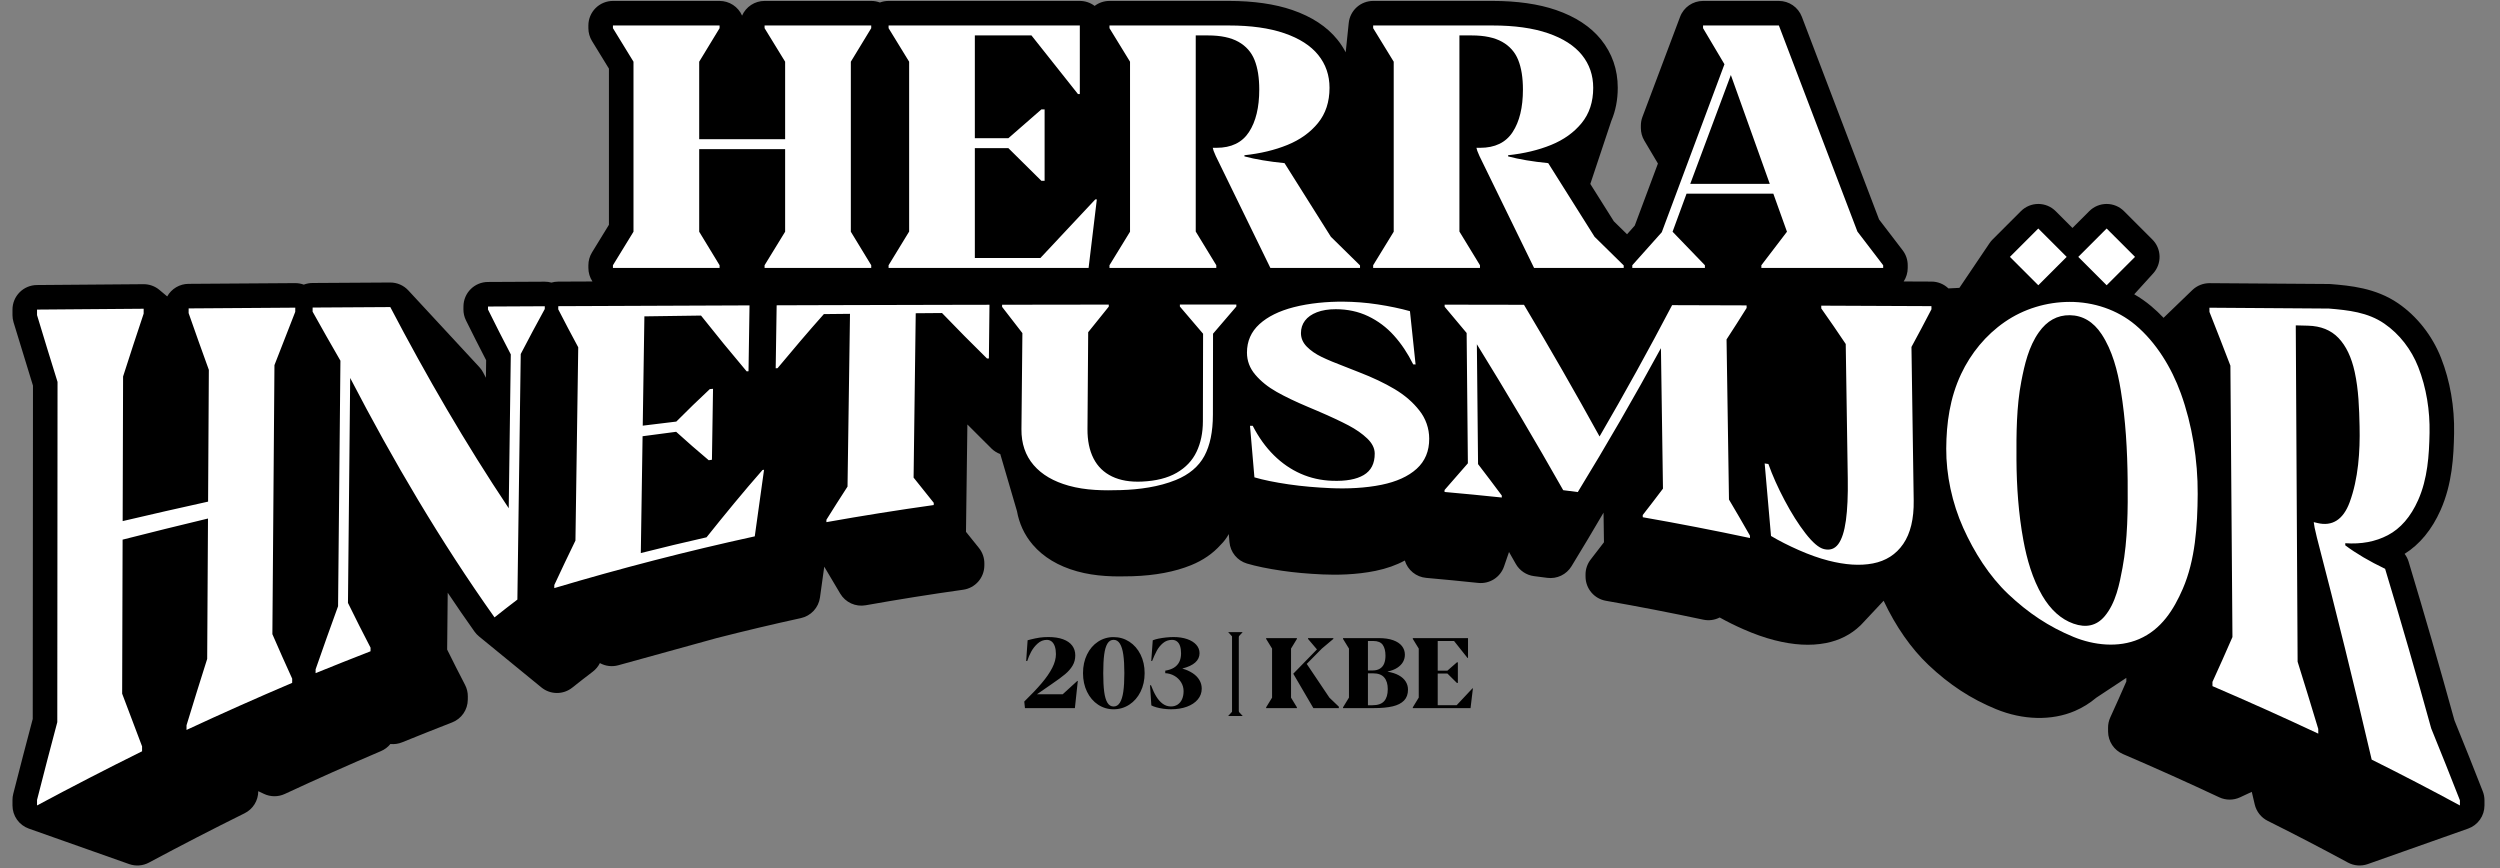 <svg xmlns="http://www.w3.org/2000/svg" fill="none" viewBox="0 0 1874 651" height="651" width="1874">
<rect x="0" y="0" width="1874" height="651" fill="#808080" stroke="none"/>
<g clip-path="url(#clip0_290_7225)">
<mask height="1016" width="2049" y="-154" x="-87" maskUnits="userSpaceOnUse" style="mask-type:luminance" id="mask0_290_7225">
<path style="fill:white;fill-opacity:1;" fill="white" d="M-87 -153H1961.48V861.223H-87V-153Z"></path>
</mask>
<g mask="url(#mask0_290_7225)">
<path style="fill:#030404;fill:color(display-p3 0.012 0.016 0.016);fill-opacity:1;" fill="#030404" d="M1861.09 593.202C1854.15 575.424 1847.08 557.698 1839.87 540.025C1828.89 500.232 1817.43 460.571 1805.5 421.05C1804.86 418.925 1803.84 416.935 1802.49 415.175C1813.9 408.015 1822.97 396.984 1829.48 382.321C1838.17 362.732 1839.26 342.346 1839.59 324.769C1839.97 305.013 1836.59 285.489 1829.82 268.307C1823.25 251.648 1811.85 237.121 1797.71 227.407C1780.71 215.729 1761.37 214.124 1747.23 212.951C1746.77 212.914 1746.31 212.892 1745.85 212.887C1716 212.668 1686.15 212.456 1656.3 212.256C1651.5 212.246 1646.88 214.091 1643.4 217.405L1621.8 238.238C1618.88 235.142 1615.78 232.216 1612.52 229.478C1608.55 226.151 1604.3 223.181 1599.82 220.602L1614.04 204.933C1617.22 201.432 1618.92 196.844 1618.81 192.118C1618.69 187.393 1616.77 182.892 1613.42 179.549L1592.15 158.273C1590.44 156.563 1588.41 155.206 1586.18 154.281C1583.95 153.355 1581.55 152.879 1579.14 152.879C1576.72 152.879 1574.33 153.355 1572.09 154.281C1569.86 155.206 1567.83 156.563 1566.12 158.273L1553.52 170.877L1540.92 158.273C1539.21 156.563 1537.18 155.206 1534.95 154.281C1532.71 153.355 1530.32 152.879 1527.9 152.879C1525.49 152.879 1523.09 153.355 1520.86 154.281C1518.63 155.206 1516.6 156.563 1514.89 158.273L1493.62 179.545C1492.78 180.378 1492.03 181.289 1491.37 182.267L1468.76 215.781L1460.53 216.192C1457.13 212.924 1452.6 211.091 1447.88 211.075L1426.99 210.983L1427.01 210.955C1428.98 207.954 1430.03 204.441 1430.03 200.85V198.826C1430.03 194.784 1428.7 190.854 1426.25 187.643L1408.55 164.511L1350.65 12.55C1349.32 9.064 1346.96 6.064 1343.89 3.947C1340.82 1.83 1337.18 0.696 1333.45 0.697H1276.61C1268.95 0.697 1262.08 5.446 1259.39 12.622L1231.17 87.639C1230.39 89.711 1229.99 91.906 1229.99 94.12V95.976C1229.99 99.281 1230.88 102.521 1232.56 105.367L1242.78 122.585L1225.41 169.121L1219.63 175.606L1209.71 165.86L1192.1 137.879L1207.85 90.616C1211.05 83.113 1212.67 74.787 1212.67 65.831C1212.67 52.138 1208.45 39.961 1200.13 29.64C1192.3 19.95 1180.95 12.502 1166.39 7.502C1153.23 2.988 1137.24 0.697 1118.86 0.697H1029.32C1024.77 0.696 1020.37 2.385 1016.99 5.435C1013.61 8.485 1011.48 12.681 1011.01 17.212L1008.74 39.211C1006.97 35.817 1004.87 32.611 1002.46 29.64C994.642 19.95 983.291 12.502 968.731 7.502C955.569 2.988 939.576 0.697 921.206 0.697H831.661C827.647 0.691 823.741 2.002 820.542 4.428C817.346 2.004 813.443 0.693 809.431 0.697H666.079C663.788 0.697 661.593 1.116 659.57 1.882C657.493 1.097 655.292 0.695 653.072 0.697H573.123C569.546 0.696 566.046 1.737 563.051 3.694C560.057 5.65 557.697 8.436 556.26 11.712C554.824 8.437 552.465 5.651 549.471 3.695C546.477 1.739 542.978 0.697 539.402 0.697H459.453C457.035 0.697 454.642 1.173 452.409 2.098C450.176 3.023 448.147 4.379 446.438 6.088C444.729 7.798 443.374 9.827 442.449 12.06C441.525 14.293 441.049 16.687 441.05 19.104V21.123C441.05 24.516 441.988 27.848 443.764 30.742L456.455 51.452V168.502L443.764 189.208C441.989 192.102 441.049 195.431 441.05 198.826V200.85C441.05 204.442 442.103 207.962 444.079 210.963L444.095 210.991L418.4 211.103C416.644 211.111 414.948 211.366 413.339 211.829C411.698 211.361 409.998 211.133 408.291 211.151L365.722 211.366C360.897 211.391 356.275 213.309 352.85 216.708C349.426 220.106 347.472 224.713 347.411 229.538L347.383 231.757C347.347 234.662 347.999 237.534 349.287 240.138C354.235 250.153 359.28 260.121 364.421 270.039L364.245 283.17L362.154 279.179C361.396 277.74 360.455 276.407 359.352 275.212L306.075 217.676C304.352 215.814 302.263 214.328 299.939 213.312C297.615 212.295 295.106 211.77 292.569 211.77H292.457C273.049 211.889 253.64 212.009 234.231 212.137C232.007 212.147 229.802 212.562 227.726 213.362C225.641 212.598 223.437 212.212 221.216 212.221C194.568 212.396 167.919 212.58 141.271 212.775C138.019 212.799 134.83 213.683 132.031 215.339C129.232 216.995 126.921 219.363 125.335 222.202L119.508 217.321C116.195 214.546 112.011 213.026 107.69 213.027H107.55C80.902 213.226 54.257 213.446 27.609 213.665C22.754 213.706 18.111 215.664 14.692 219.111C11.273 222.558 9.354 227.217 9.354 232.072V236.203C9.354 238.007 9.621 239.803 10.144 241.531C15.911 260.6 20.449 275.415 24.719 289.089L24.54 538.899C19.89 556.368 15.101 574.779 9.924 595.094C9.545 596.58 9.353 598.109 9.354 599.643V603.774C9.354 607.581 10.534 611.293 12.732 614.401C14.93 617.509 18.037 619.859 21.626 621.127L96.834 647.724C99.249 648.578 101.815 648.919 104.369 648.725C106.923 648.53 109.408 647.805 111.665 646.595C135.362 633.889 159.261 621.565 183.353 609.625C186.415 608.106 188.994 605.766 190.802 602.864C192.609 599.963 193.573 596.616 193.586 593.198V593.062L197.845 595.082C200.29 596.242 202.961 596.848 205.667 596.858C208.373 596.867 211.048 596.28 213.502 595.137C237.35 584.037 261.379 573.332 285.581 563.025C288.334 561.855 290.761 560.03 292.649 557.709C295.624 558.006 298.627 557.573 301.397 556.448C313.875 551.386 326.388 546.409 338.934 541.517C342.358 540.183 345.305 537.854 347.394 534.83C349.483 531.806 350.619 528.226 350.655 524.551L350.683 522.109C350.719 519.08 350.006 516.09 348.608 513.404C344.04 504.624 339.565 495.795 335.186 486.919L335.605 444.286C342.163 454.097 348.857 463.816 355.684 473.441C356.638 474.782 357.768 475.996 359.045 477.033L405.848 515.308C409.103 517.969 413.17 519.436 417.374 519.465C421.578 519.494 425.665 518.083 428.957 515.467C434.05 511.401 439.192 507.396 444.382 503.454C446.614 501.751 448.427 499.56 449.682 497.049C453.893 499.375 458.847 499.959 463.484 498.677L537.307 478.282C558.233 472.937 579.251 467.954 600.35 463.336C604.029 462.531 607.373 460.618 609.93 457.854C612.488 455.09 614.137 451.608 614.654 447.878L617.859 424.782L629.836 444.977C631.746 448.2 634.595 450.763 638.001 452.324C641.408 453.884 645.209 454.368 648.898 453.709C673.196 449.375 697.572 445.492 722.014 442.063C726.372 441.451 730.367 439.298 733.274 435.995C736.181 432.691 737.809 428.456 737.863 424.055L737.883 422.563C737.942 418.256 736.49 414.065 733.78 410.717C730.534 406.72 727.309 402.705 724.106 398.672L725.151 318.192C731.122 324.248 737.141 330.256 743.207 336.216C745.103 338.079 747.362 339.488 749.808 340.378L762.328 383.171C763.123 387.646 764.476 392.003 766.355 396.142C768.383 400.559 771.02 404.67 774.19 408.355C782.16 417.634 793.283 424.319 807.252 428.23C821.408 432.205 835.641 432.361 848.911 431.942C865.869 431.407 880.652 428.621 892.853 423.652C901.757 420.032 909.18 414.924 914.932 408.474C917.375 406.077 919.45 403.332 921.09 400.328L921.605 406.355C921.922 410.044 923.343 413.551 925.685 416.419C928.026 419.287 931.177 421.382 934.727 422.431C941.684 424.487 950.197 426.243 960.741 427.799C970.02 429.172 980.074 430.086 991.477 430.593C1001.44 431.048 1016.41 430.94 1031.1 427.915C1039.39 426.211 1046.73 423.612 1053.05 420.16C1054.11 423.677 1056.2 426.796 1059.05 429.114C1061.9 431.433 1065.38 432.846 1069.04 433.171C1081.98 434.321 1095.12 435.594 1108.09 436.959C1112.23 437.389 1116.39 436.407 1119.9 434.17C1123.41 431.934 1126.06 428.576 1127.42 424.642L1131.16 413.77C1132.88 416.776 1134.56 419.741 1136.22 422.679C1137.63 425.174 1139.61 427.305 1141.99 428.901C1144.37 430.497 1147.09 431.516 1149.94 431.874C1153.91 432.377 1155.89 432.632 1159.86 433.151C1163.39 433.615 1166.98 433.047 1170.19 431.514C1173.41 429.981 1176.11 427.55 1177.97 424.514C1186.12 411.187 1194.14 397.776 1202.01 384.284L1202.33 406.483C1199.09 410.753 1196.54 414.066 1192.4 419.374C1189.82 422.681 1188.45 426.766 1188.51 430.956L1188.53 432.473C1188.59 436.76 1190.15 440.892 1192.93 444.155C1195.71 447.418 1199.54 449.608 1203.77 450.345C1228.2 454.62 1252.55 459.342 1276.81 464.509C1280.97 465.397 1285.31 464.816 1289.08 462.865C1294.84 466.074 1300.74 469.003 1306.78 471.641C1314.91 475.229 1322.75 477.999 1330.06 479.871C1344.48 483.563 1357.1 484.277 1368.63 482.05C1378.76 480.086 1387.46 475.676 1394.47 468.931L1394.65 468.764C1395.19 468.237 1395.72 467.674 1396.24 467.107L1411.97 450.313C1421.06 469.626 1432.65 486.229 1445.62 498.485C1461.32 513.328 1477.38 523.829 1496.17 531.551C1516.44 539.877 1538.02 540.38 1555.37 532.92C1561.14 530.431 1566.52 527.1 1571.32 523.038L1593.89 508.124L1593.91 510.822C1589.97 519.841 1585.96 528.825 1581.87 537.774C1580.75 540.22 1580.18 542.882 1580.2 545.572L1580.22 548.482C1580.25 552.056 1581.32 555.544 1583.3 558.519C1585.28 561.495 1588.08 563.831 1591.37 565.24C1615.6 575.647 1639.67 586.453 1663.54 597.656C1665.99 598.801 1668.65 599.396 1671.35 599.397C1674.05 599.399 1676.71 598.807 1679.16 597.664L1687.93 593.565L1690.15 603.024C1690.77 605.662 1691.96 608.132 1693.64 610.257C1695.32 612.382 1697.45 614.11 1699.87 615.316C1720.09 625.394 1740.13 635.811 1759.99 646.563C1762.25 647.785 1764.75 648.519 1767.31 648.719C1769.88 648.918 1772.45 648.578 1774.88 647.72L1850.09 621.127C1853.68 619.858 1856.78 617.508 1858.98 614.4C1861.18 611.293 1862.36 607.58 1862.36 603.774V599.899C1862.36 597.608 1861.93 595.337 1861.09 593.202Z"></path>
<path style="fill:white;fill-opacity:1;" fill="white" d="M459.454 198.826L474.863 173.694V46.259L459.458 21.123V19.1H539.399V21.123L524.117 46.255V104.353H588.534V46.255L573.128 21.123V19.1H653.069V21.123L637.788 46.255V173.694L653.073 198.826V200.846H573.124V198.826L588.534 173.694V111.809H524.117V173.698L539.403 198.83V200.85H459.454V198.826ZM666.08 198.826L681.49 173.567V46.255L666.084 21.123V19.1H809.432V70.505H808.043L773.181 26.555H730.744V103.595H755.88L780.633 82.003H783.035V135.548H780.633L755.88 111.046H730.744V193.394H779.878L821.054 149.445H822.192L816.006 200.85H666.08V198.826ZM831.663 198.826L847.068 173.694V46.259L831.663 21.123V19.1H921.211C937.63 19.1 951.479 21.039 962.758 24.911C974.045 28.786 982.506 34.218 988.149 41.202C993.789 48.195 996.61 56.408 996.61 65.831C996.61 76.36 993.725 85.156 987.958 92.228C982.191 99.3 974.548 104.776 965.037 108.648C955.518 112.523 944.782 115.089 932.829 116.354V117.236C941.078 119.432 951.1 121.112 962.89 122.289L997.62 177.486L1019.47 198.958V200.846H952.277L911.357 116.985L909.716 113.074L909.086 110.799H911.864C922.979 110.799 931.101 106.86 936.237 98.985C941.374 91.115 943.94 80.483 943.94 67.096C943.94 58.256 942.763 50.893 940.408 44.994C938.049 39.099 934.03 34.553 928.347 31.352C922.66 28.159 915.056 26.555 905.55 26.555H896.326V173.567L911.732 198.83V200.846H831.663V198.826ZM1029.32 198.826L1044.73 173.694V46.259L1029.32 21.123V19.1H1118.87C1135.29 19.1 1149.14 21.039 1160.42 24.911C1171.7 28.786 1180.16 34.218 1185.81 41.202C1191.45 48.195 1194.27 56.408 1194.27 65.831C1194.27 76.36 1191.38 85.156 1185.62 92.228C1179.85 99.3 1172.21 104.776 1162.7 108.648C1153.18 112.523 1142.44 115.089 1130.49 116.354V117.236C1138.74 119.432 1148.76 121.112 1160.55 122.289L1195.28 177.486L1217.13 198.958V200.846H1149.94L1109.01 116.985L1107.37 113.074L1106.74 110.799H1109.52C1120.63 110.799 1128.76 106.86 1133.89 98.985C1139.03 91.115 1141.59 80.483 1141.59 67.096C1141.59 58.256 1140.42 50.893 1138.06 44.994C1135.7 39.099 1131.68 34.553 1126 31.352C1120.31 28.159 1112.71 26.555 1103.2 26.555H1093.98V173.567L1109.39 198.83V200.846H1029.32L1029.32 198.826ZM1326.63 137.823L1297.45 56.233L1267.01 137.823H1326.63ZM1223.57 198.826L1245.67 174.07L1292.65 48.151L1276.61 21.123V19.1H1333.45L1392.31 173.567L1411.63 198.83V200.846H1320.32V198.826L1339.51 173.694L1329.28 145.15H1264.24L1253.76 173.694L1278 198.826V200.846H1223.57V198.826ZM27.762 599.639C32.723 580.175 37.767 560.726 42.948 541.318L43.127 286.287C37.926 269.616 32.804 252.919 27.762 236.199V232.072C54.406 231.853 81.047 231.633 107.691 231.434L107.675 235.121C102.43 250.784 97.292 266.483 92.262 282.216L91.946 390.614C113.259 385.601 134.603 380.736 155.983 376.019L156.55 277.239C151.4 263.092 146.346 248.91 141.388 234.694L141.408 231.182C168.052 230.983 194.697 230.803 221.342 230.623L221.314 233.752C216.049 247.043 210.857 260.357 205.728 273.699L204.176 475.365C209.017 486.543 213.969 497.674 219.031 508.754L219.003 511.883C192.41 523.202 166.008 534.964 139.808 547.165L139.824 543.652C144.88 527.041 150.041 510.458 155.309 493.907L155.912 388.686C134.537 393.805 113.2 399.082 91.903 404.515L91.567 519.977C96.484 533.176 101.465 546.338 106.506 559.485C106.506 560.962 106.498 561.7 106.494 563.173C80.034 576.284 53.787 589.82 27.762 603.774V599.639ZM262.494 283.318L260.833 451.941C266.344 463.199 271.992 474.39 277.775 485.51L277.748 488.2C263.98 493.564 250.25 499.025 236.56 504.584L236.587 501.726C242.077 485.915 247.688 470.145 253.418 454.42L255.182 270.375C248.123 258.179 241.168 245.924 234.321 233.609L234.348 230.54C253.753 230.416 273.162 230.296 292.566 230.18C319.678 281.981 348.873 332.336 381.34 380.972C381.859 342.533 382.378 304.091 382.889 265.649C377.062 254.493 371.361 243.272 365.787 231.988L365.819 229.773C380.003 229.697 394.196 229.626 408.38 229.558L408.352 231.641C402.217 242.82 396.211 254.068 390.336 265.386L387.83 449.443C382.064 453.821 376.352 458.27 370.696 462.789C330.115 405.605 294.782 345.531 262.494 283.318ZM415.52 438.495C420.697 427.353 425.975 416.257 431.353 405.209L433.448 260.333C428.348 250.895 423.349 241.402 418.453 231.857L418.485 229.506C466.27 229.285 514.056 229.09 561.841 228.919L561.083 278.289C560.532 278.329 560.253 278.341 559.698 278.377C548.056 264.607 536.669 250.679 525.478 236.546C511.33 236.734 497.182 236.937 483.033 237.145L481.796 319.074C490.18 318.019 498.568 317 506.96 316.017C515.178 307.738 523.554 299.617 532.084 291.659L534.486 291.459L533.668 344.629C532.706 344.768 532.227 344.84 531.265 344.988C522.984 338.046 514.84 330.94 506.84 323.676C496.774 324.973 491.742 325.631 481.676 327L480.351 414.573C496.722 410.422 513.147 406.486 529.621 402.767C543.283 385.669 557.144 368.743 571.587 352.296L572.729 352.128C570.394 368.763 568.075 385.41 565.772 402.049C515.214 413.112 465.084 426.054 415.488 440.846L415.52 438.495ZM619.492 389.592C624.687 381.26 629.958 372.975 635.305 364.74C635.916 321.576 636.534 278.413 637.153 235.245L617.573 235.445C605.739 248.739 594.241 262.309 582.85 275.986L581.457 276.07L582.176 228.855L584.578 228.843L618.934 228.736C647.773 228.656 676.613 228.584 705.452 228.52L738.299 228.456C739.664 228.456 740.347 228.456 741.712 228.448L741.269 268.69L739.872 268.738C728.464 257.538 717.218 246.172 706.139 234.646C698.257 234.706 694.313 234.734 686.427 234.806L684.827 358.011C689.815 364.352 694.853 370.654 699.941 376.917L699.917 378.585C673.021 382.359 646.198 386.632 619.461 391.4L619.492 389.592ZM801.059 364.061C789.82 360.916 781.012 355.848 774.814 348.632C768.612 341.42 765.57 332.412 765.674 321.712L766.384 249.701C761.267 243.18 756.194 236.624 751.166 230.033L751.182 228.436C777.835 228.388 804.487 228.356 831.14 228.324L831.132 229.853C825.967 236.225 820.825 242.616 815.706 249.026C815.531 273.204 815.347 297.386 815.176 321.56C815.112 330.221 816.624 337.596 819.717 343.659C822.81 349.725 827.444 354.215 833.618 357.181C839.789 360.142 847.252 361.391 856 360.996C866.525 360.521 875.193 358.354 881.998 354.431C888.799 350.512 893.78 345.271 896.933 338.658C900.086 332.049 901.67 324.45 901.69 315.845L901.83 250.172C896.018 243.391 890.222 236.597 884.441 229.789V228.289C898.553 228.281 912.658 228.281 926.762 228.281V229.769L909.293 250.148L909.194 310.896C909.17 323.672 907.034 333.973 902.776 341.835C898.517 349.697 891.349 355.756 881.408 359.803C868.604 365.011 854.025 366.939 840.431 367.374C827.4 367.781 813.926 367.673 801.059 364.061ZM965.923 363.06C955.642 361.543 947.105 359.827 940.312 357.811L937 319.178H939.035C943.521 327.89 948.805 335.234 954.88 341.236C960.946 347.239 967.659 351.853 975.011 355.097C982.362 358.342 990.245 360.11 998.65 360.406C1008.84 360.765 1016.71 359.368 1022.25 356.087C1027.78 352.814 1030.53 347.43 1030.49 339.951C1030.46 336.02 1028.6 332.26 1024.9 328.704C1021.19 325.152 1016.49 321.86 1010.81 318.862C1005.12 315.869 997.401 312.241 987.654 308.062C984.705 306.809 983.228 306.187 980.283 304.941C971.215 301.122 963.448 297.41 956.975 293.758C950.501 290.107 945.173 285.832 940.987 280.911C936.804 275.994 934.721 270.458 934.721 264.3C934.721 255.775 937.838 248.667 944.076 242.976C950.31 237.288 958.907 233.094 969.714 230.292C981.496 227.239 995.026 226.022 1007.09 226.129C1015.18 226.201 1023.81 226.808 1032.74 228.177C1041.67 229.55 1049.73 231.238 1056.9 233.253L1061.12 273.192L1059.35 273.152C1055.24 264.831 1050.39 257.595 1044.83 251.441C1039.42 245.397 1032.85 240.489 1025.53 237.001C1018.22 233.521 1010.14 231.793 1001.3 231.781C995.828 231.773 991.115 232.539 987.16 234.06C983.208 235.588 980.219 237.692 978.203 240.37C976.188 243.052 975.186 246.169 975.194 249.725C975.202 253.532 976.671 256.909 979.584 259.862C982.506 262.819 986.21 265.378 990.688 267.549C995.17 269.72 1001.22 272.23 1008.83 275.112C1012.74 276.645 1014.69 277.415 1018.61 278.963C1028.93 282.939 1037.87 287.189 1045.42 291.687C1052.97 296.185 1059.16 301.545 1063.98 307.735C1068.74 313.726 1071.33 321.148 1071.33 328.796C1071.4 338.103 1068.26 345.662 1061.91 351.426C1055.55 357.181 1046.75 361.096 1035.65 363.383C1023.46 365.889 1009.71 366.464 997.397 365.913C986.792 365.438 976.204 364.576 965.923 363.06ZM1082.83 367.318C1088.7 360.67 1094.53 353.992 1100.32 347.283L1099.39 249.609C1093.93 243.021 1088.44 236.464 1082.91 229.937L1082.89 228.372C1102.72 228.4 1122.55 228.432 1142.38 228.472C1161.84 261.04 1180.72 293.945 1199.03 327.172C1217.89 294.77 1236.02 261.951 1253.41 228.74C1272.02 228.795 1290.63 228.851 1309.24 228.915L1309.27 230.855C1304.34 238.769 1299.32 246.632 1294.22 254.442L1296.04 374.462C1301.36 383.421 1306.6 392.43 1311.75 401.49L1311.78 403.306C1285.09 397.62 1258.3 392.424 1231.42 387.721L1231.39 386.064C1236.51 379.515 1241.57 372.917 1246.56 366.272L1245.04 260.968C1225.18 297.45 1204.4 333.424 1182.71 368.855C1179.07 368.37 1175.43 367.899 1171.78 367.442C1150.9 330.575 1129.32 294.107 1107.06 258.058L1107.95 347.901C1113.94 355.695 1119.87 363.538 1125.73 371.429L1125.74 372.938C1111.45 371.437 1097.16 370.051 1082.85 368.779L1082.83 367.314M1348.36 412.35C1340.61 408.933 1333.67 405.409 1327.55 401.761C1325.97 383.642 1324.39 365.522 1322.8 347.403C1323.92 347.566 1324.48 347.65 1325.59 347.822C1328.67 356.502 1332.74 365.57 1337.82 375.153C1342.89 384.731 1348.09 392.977 1353.41 399.822C1358.73 406.662 1363.34 410.653 1367.22 411.599C1371.7 412.689 1375.28 411.479 1377.96 407.876C1380.63 404.272 1382.54 398.377 1383.68 390.183C1384.82 382.001 1385.29 371.513 1385.09 358.801L1383.56 257.866C1377.57 248.9 1371.46 240.012 1365.23 231.206L1365.2 229.123C1392.73 229.234 1420.26 229.354 1447.79 229.482C1447.81 230.416 1447.81 230.883 1447.83 231.813C1442.94 241.288 1437.93 250.71 1432.83 260.078L1434.51 375.185C1434.71 388.878 1432.1 399.826 1426.67 407.732C1421.25 415.638 1413.65 420.467 1403.89 422.355C1394.13 424.239 1383.05 423.421 1370.64 420.244C1363.54 418.428 1356.12 415.774 1348.36 412.35ZM1577.59 462.011C1586.07 452.005 1588.79 437.637 1591.05 425.512C1594.95 404.595 1595.11 381.758 1594.89 360.118C1594.66 337.688 1593.4 314.843 1589.71 292.417C1587.34 277.942 1583.46 262.831 1575.39 250.551C1569.16 241.08 1561.07 236.418 1551.56 236.279C1542.13 236.139 1534.39 240.505 1528.36 249.018C1520.65 259.894 1517.61 273.336 1515.2 285.76C1511.52 304.698 1511.43 325.18 1511.54 344.788C1511.66 364.704 1513.09 385.31 1516.73 405.022C1519.36 419.31 1523.51 433.838 1530.87 446.449C1537.08 457.078 1544.96 464.202 1554.27 467.482C1563.67 470.803 1571.56 469.115 1577.59 462.011ZM1505.44 445.396C1491.09 431.834 1479.82 413.906 1471.63 395.687C1463.3 377.148 1458.78 355.908 1458.9 336.192C1459.02 317.186 1461.61 298.304 1470.04 280.372C1477.36 264.787 1488.58 251.138 1502.76 241.335C1517.03 231.477 1534.19 226.329 1551.44 226.301C1569.28 226.261 1587.01 232.088 1600.69 243.574C1616.37 256.745 1627.8 275.683 1634.72 294.74C1643.3 318.387 1647.55 345.239 1647.39 370.275C1647.23 394.326 1645.59 419.781 1636.21 441.393C1629.5 456.862 1620.25 471.845 1603.38 479.089C1587.84 485.77 1569.47 483.662 1554.39 477.468C1535.71 469.793 1520.15 459.309 1505.44 445.396ZM1658.45 511.169C1663.55 500.008 1668.55 488.798 1673.44 477.54L1671.91 274.114C1666.75 260.656 1661.51 247.224 1656.21 233.82L1656.18 230.663C1686.02 230.863 1715.87 231.074 1745.71 231.294C1760.33 232.507 1774.86 234.04 1787.28 242.577C1798.76 250.463 1807.56 262.037 1812.7 275.06C1818.87 290.705 1821.51 307.931 1821.19 324.422C1820.87 341.464 1819.73 358.905 1812.65 374.857C1807.08 387.421 1799.38 396.218 1789.95 401.167C1780.52 406.123 1769.88 408.027 1758.01 407.193L1758.02 408.79C1766.23 414.924 1776.19 420.779 1787.88 426.378C1799.88 466.103 1811.39 505.97 1822.42 545.971C1829.73 563.894 1836.91 581.872 1843.95 599.903V603.774C1822.1 591.942 1800.05 580.484 1777.81 569.403C1764.83 513.683 1751.13 458.135 1736.7 402.775L1735.03 395.511L1734.38 391.388L1737.14 392.051C1748.19 394.721 1756.45 389.632 1761.29 376.534C1767.8 358.893 1769.17 338.407 1768.74 319.629C1768.44 306.019 1768.02 292.198 1765.07 278.76C1762.68 267.824 1758.64 259.323 1752.94 253.353C1747.24 247.386 1739.63 244.381 1730.12 244.133L1720.91 243.894L1722.29 496.007C1727.55 512.769 1732.68 529.572 1737.76 546.394L1737.78 549.938C1711.54 537.627 1685.1 525.753 1658.47 514.322L1658.45 511.169ZM1527.9 213.833L1506.63 192.56L1527.9 171.288L1549.18 192.56L1527.9 213.833ZM1579.14 213.833L1557.87 192.56L1579.14 171.288L1600.41 192.56L1579.14 213.833Z"></path>
<path style="fill:#231F20;fill:color(display-p3 0.137 0.122 0.126);fill-opacity:1;" fill="#231F20" d="M780.874 512.075C784.306 508.028 786.932 504.209 788.768 500.609C790.604 497.013 791.522 493.584 791.522 490.328C791.522 488.116 791.251 486.209 790.716 484.604C790.181 483.004 789.403 481.771 788.385 480.925C787.351 480.069 786.043 479.616 784.701 479.647C782.151 479.647 779.86 480.557 777.829 482.381C775.84 484.154 774.181 486.265 772.928 488.615C771.784 490.722 770.843 492.932 770.118 495.217L770.01 495.508H769.212L770.302 479.939C771.082 479.695 771.873 479.489 772.672 479.32C774.87 478.75 777.096 478.293 779.341 477.951C781.285 477.672 783.464 477.532 785.867 477.532C790.217 477.532 793.901 478.091 796.914 479.208C799.927 480.326 802.202 481.914 803.731 483.966C805.263 486.021 806.03 488.456 806.03 491.277C806.03 494.119 805.359 496.673 804.022 498.932C802.685 501.195 800.841 503.323 798.483 505.314C796.128 507.306 792.672 509.848 788.13 512.933C784.493 515.366 780.895 517.856 777.338 520.404H796.623L807.558 510.415H807.926L805.738 530.797H768.302L767.787 525.876C773.083 520.72 777.442 516.122 780.874 512.075ZM839.459 526.75C840.648 524.854 841.507 522.089 842.029 518.457C842.552 514.821 842.812 510.195 842.812 504.584C842.812 498.996 842.552 494.382 842.029 490.751C841.511 487.115 840.648 484.353 839.459 482.457C838.27 480.557 836.705 479.611 834.758 479.611C832.81 479.611 831.269 480.553 830.128 482.437C828.983 484.321 828.176 487.063 827.701 490.659C827.226 494.251 826.991 498.896 826.991 504.584C826.991 510.271 827.23 514.921 827.701 518.529C828.18 522.137 828.982 524.886 830.124 526.766C831.269 528.65 832.81 529.596 834.758 529.596C836.701 529.596 838.27 528.646 839.459 526.75ZM823.072 528.187C819.583 525.868 816.838 522.647 814.834 518.529C812.827 514.41 811.825 509.76 811.825 504.584C811.825 499.383 812.827 494.726 814.834 490.623C816.838 486.512 819.583 483.311 823.072 481.016C826.535 478.726 830.606 477.526 834.758 477.572C839.08 477.572 843.019 478.725 846.571 481.032C850.115 483.343 852.917 486.552 854.953 490.659C856.992 494.766 858.014 499.407 858.014 504.584C858.014 509.76 856.992 514.41 854.953 518.529C852.917 522.647 850.115 525.868 846.571 528.187C843.067 530.495 838.954 531.708 834.758 531.671C830.601 531.714 826.528 530.497 823.072 528.187ZM872.034 531.272C870.256 531.034 868.495 530.674 866.766 530.194C865.186 529.743 863.948 529.265 863.046 528.758L862.065 513.695H862.791C864.008 516.952 865.321 519.742 866.73 522.065C868.139 524.384 869.763 526.215 871.595 527.552C873.431 528.885 875.479 529.556 877.742 529.556C879.685 529.556 881.373 529.077 882.806 528.119C884.239 527.153 885.337 525.812 886.087 524.088C886.841 522.36 887.22 520.356 887.22 518.07C887.22 515.643 886.582 513.416 885.325 511.404C884.082 509.405 882.359 507.749 880.312 506.587C878.223 505.394 875.879 504.719 873.475 504.62V502.724C876.077 502.309 878.245 501.57 879.981 500.501C881.721 499.431 883.046 498.002 883.956 496.214C884.866 494.43 885.325 492.271 885.325 489.749C885.325 487.654 885.081 485.857 884.594 484.349C884.107 482.84 883.353 481.683 882.331 480.869C881.314 480.054 880.048 479.647 878.54 479.647C875.918 479.647 873.643 480.466 871.723 482.106C869.85 483.69 868.292 485.615 867.133 487.777C865.819 490.272 864.649 492.84 863.629 495.468L862.975 495.508L864.104 479.975C865.496 479.422 866.936 479.001 868.406 478.717C872.116 477.967 875.889 477.57 879.673 477.532C883.513 477.532 886.897 478.035 889.843 479.049C892.784 480.054 895.071 481.475 896.715 483.311C898.352 485.147 899.178 487.254 899.178 489.637C899.178 492.359 898.096 494.686 895.933 496.622C893.77 498.549 890.597 500.038 886.418 501.084V501.227C889.118 501.958 891.688 503.102 894.037 504.62C896.2 506.056 897.869 507.753 899.05 509.728C900.227 511.692 900.818 513.855 900.818 516.21C900.818 519.251 899.832 521.949 897.865 524.304C895.897 526.662 893.167 528.478 889.679 529.756C886.191 531.033 882.224 531.671 877.778 531.671C875.882 531.671 873.966 531.536 872.03 531.272M969.437 505.023L987.189 486.795L980.484 478.917V478.33H999.478V478.921L990.873 486.169L979.534 497.659L996.524 522.959L1003.6 529.74V530.793H984.495L969.437 505.023ZM949.094 530.214L953.544 522.955V486.169L949.094 478.921V478.33H972.171V478.921L967.761 486.169V522.959L972.171 530.214V530.793H949.094V530.214ZM1037.55 525.601C1039.36 523.573 1040.27 520.564 1040.27 516.577C1040.27 512.833 1039.39 509.924 1037.62 507.848C1035.87 505.769 1033.07 504.731 1029.26 504.731H1025.4V528.646H1028.79C1032.82 528.646 1035.74 527.628 1037.55 525.601ZM1034.4 501.211C1035.86 500.301 1036.91 499.016 1037.57 497.364C1038.23 495.711 1038.55 493.756 1038.55 491.497C1038.55 488.045 1037.88 485.347 1036.52 483.403C1035.15 481.459 1032.8 480.486 1029.44 480.486H1025.4V502.58H1028.79C1031.07 502.58 1032.94 502.125 1034.4 501.211ZM1006.73 530.211L1011.18 522.923V486.173L1006.73 478.917V478.334H1033.6C1037.83 478.334 1041.4 478.853 1044.32 479.903C1047.23 480.948 1049.43 482.413 1050.9 484.293C1052.37 486.181 1053.1 488.336 1053.1 490.767C1053.1 492.71 1052.63 494.514 1051.7 496.182C1050.76 497.847 1049.33 499.303 1047.41 500.557C1045.5 501.806 1043.1 502.748 1040.23 503.382V503.526C1043.49 504.061 1046.25 504.955 1048.52 506.208C1050.8 507.457 1052.52 509.002 1053.68 510.838C1054.85 512.67 1055.43 514.705 1055.43 516.944C1055.43 520.345 1054.45 523.066 1052.48 525.11C1050.51 527.145 1047.67 528.61 1043.95 529.484C1040.24 530.358 1035.57 530.797 1029.95 530.797H1006.73V530.211ZM1059.04 530.211L1063.49 522.919V486.173L1059.04 478.917V478.334H1100.42V493.173H1100.02L1089.96 480.486H1077.71V502.724H1084.97L1092.11 496.49H1092.81V511.947H1092.11L1084.97 504.875H1077.71V528.642H1091.89L1103.78 515.958H1104.1L1102.32 530.793H1059.04V530.211ZM928.604 535.247H923.527V475.976H928.604V535.247Z"></path>
<path style="fill:#231F20;fill:color(display-p3 0.137 0.122 0.126);fill-opacity:1;" fill="#231F20" d="M926.067 479.747L920.619 473.836H931.515L926.067 479.747ZM926.067 530.793L931.515 536.704H920.619L926.067 530.793Z"></path>
</g>
</g>
<defs>
<clipPath id="clip0_290_7225">
<rect style="fill:white;fill-opacity:1;" fill="white" height="651" width="1874"></rect>
</clipPath>
</defs>
</svg>
